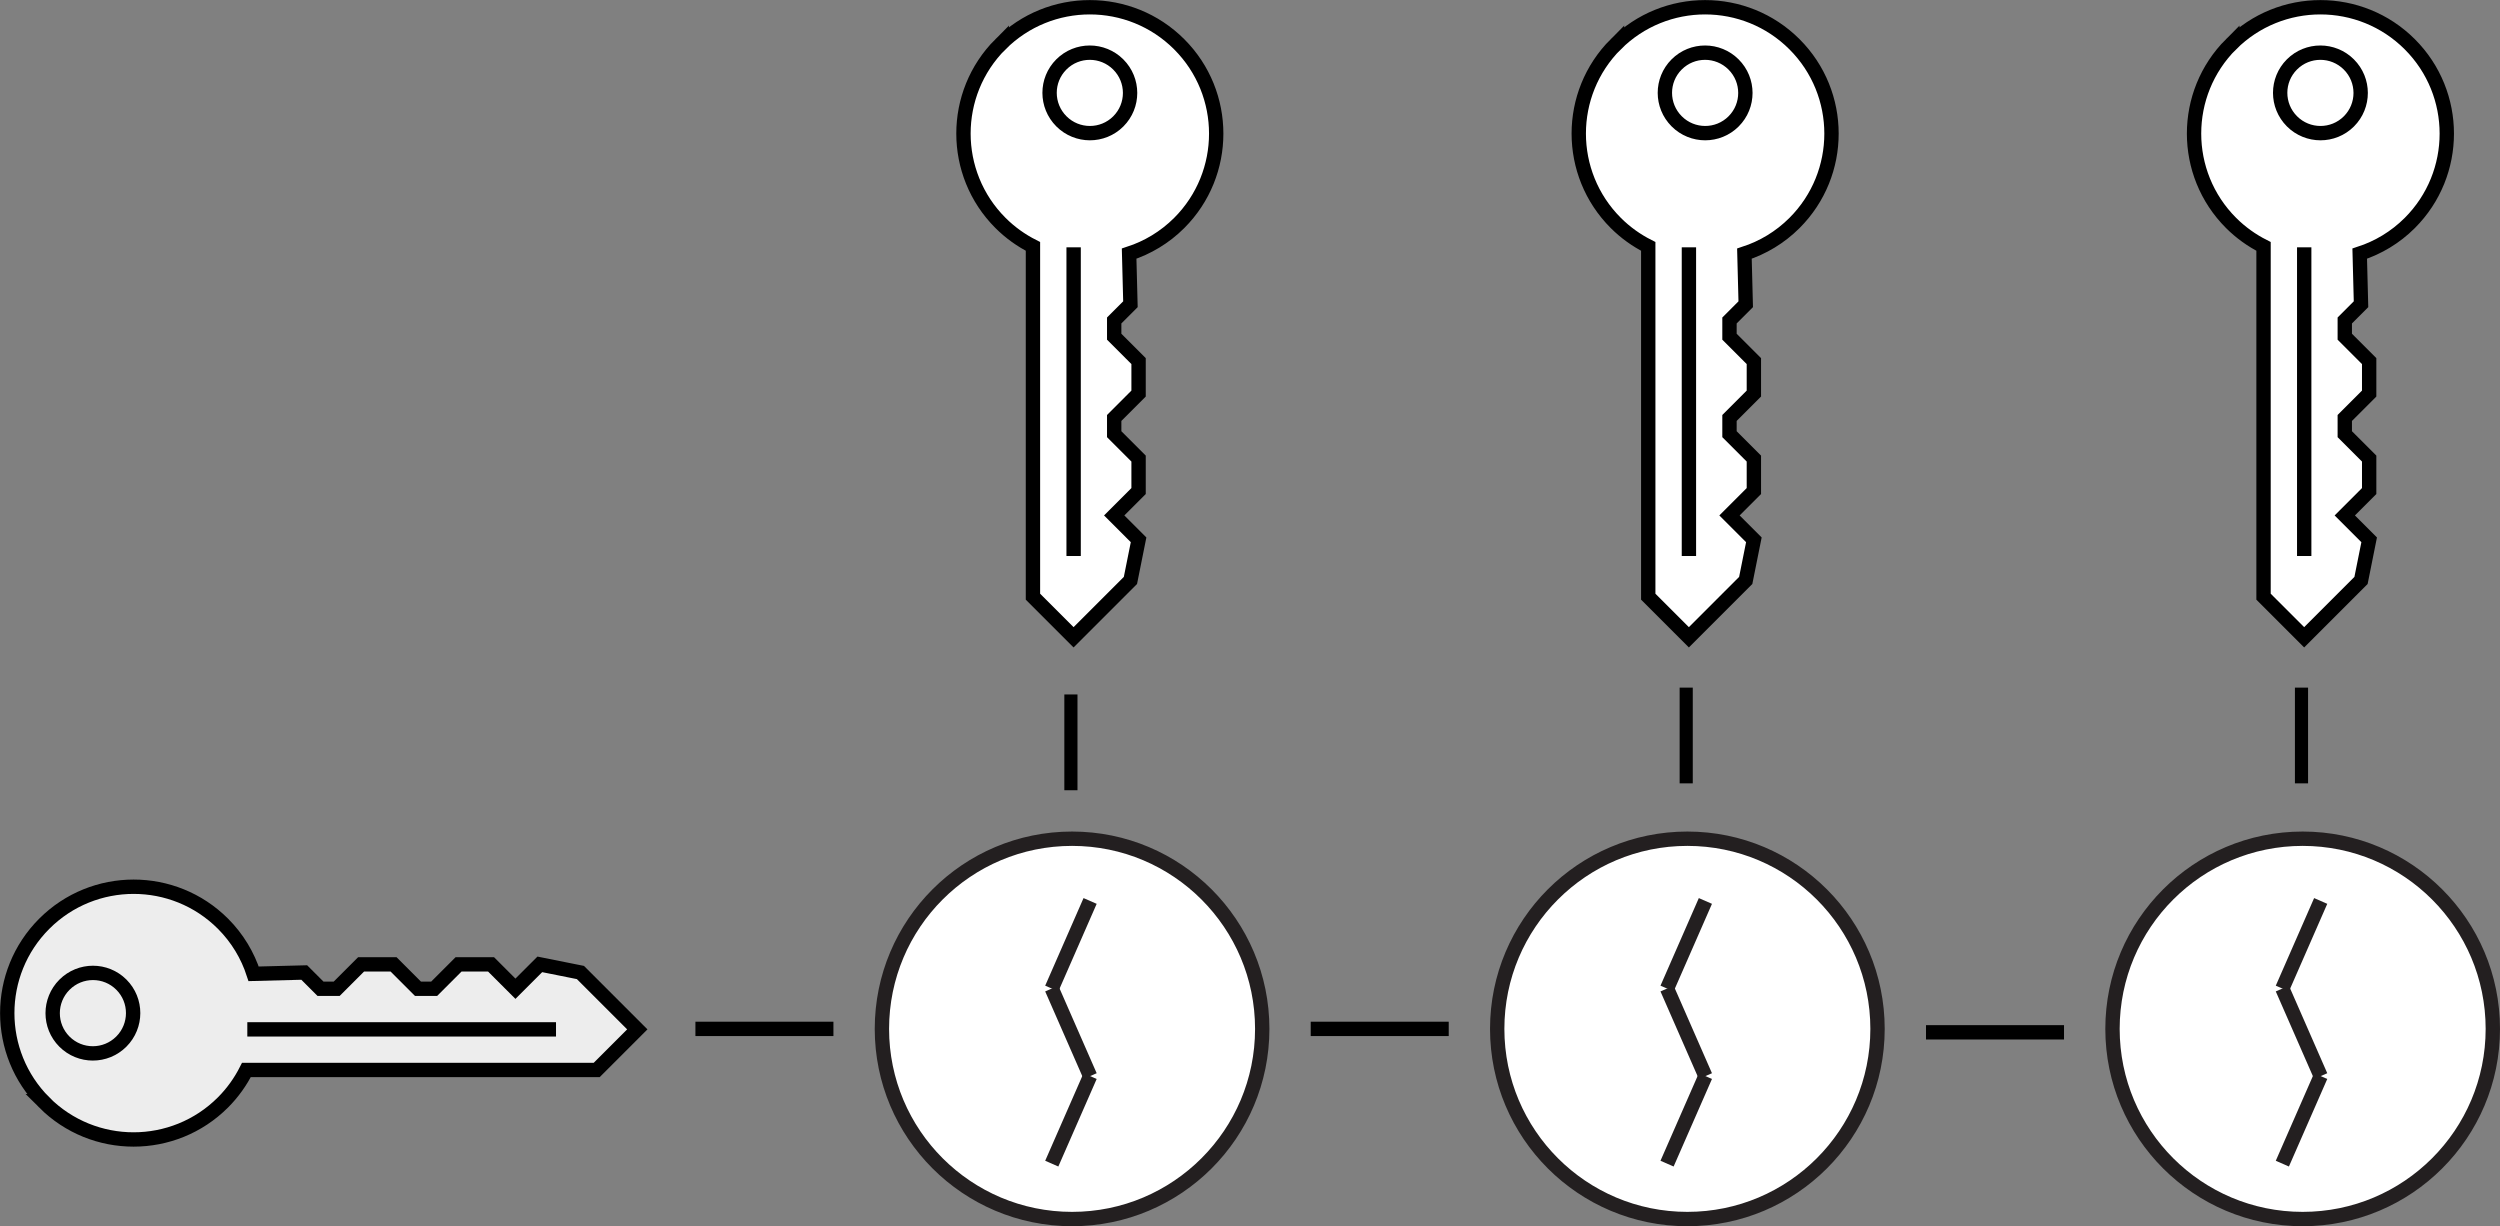 <?xml version="1.0" encoding="UTF-8"?>
<svg id="Layer_1" data-name="Layer 1" xmlns="http://www.w3.org/2000/svg" width="515.73" height="252.96" viewBox="0 0 515.73 252.96">
  <rect x="0" y="0" width="515.73" height="252.96" fill="#808080" stroke="none"/>
  <g>
    <g>
      <path d="M206.39,9.12c-10.18,10.18-10.18,26.69,0,36.87,2.02,2.02,4.29,3.62,6.7,4.84v72.26s8.38,8.38,8.38,8.38l11.73-11.73,1.68-8.38-5.03-5.03,5.03-5.03v-6.7l-5.03-5.03v-3.35l5.03-5.03v-6.7l-5.03-5.03v-3.35l3.35-3.35-.27-10.44c3.77-1.23,7.33-3.32,10.33-6.32,10.18-10.18,10.18-26.69,0-36.87-10.18-10.18-26.69-10.18-36.87,0Z" style="fill: #fff; stroke: #000; stroke-miterlimit: 10; stroke-width: 2.96px;"/>
      <path d="M230.69,13.3c3.25,3.25,3.25,8.5.01,11.74-3.24,3.24-8.5,3.23-11.74-.01-3.25-3.25-3.25-8.5-.01-11.74,3.24-3.24,8.5-3.23,11.74.01Z" style="fill: #fff; stroke: #000; stroke-miterlimit: 10; stroke-width: 2.96px;"/>
      <line x1="221.48" y1="114.7" x2="221.48" y2="51.02" style="fill: #fff; stroke: #000; stroke-miterlimit: 10; stroke-width: 2.96px;"/>
    </g>
    <g>
      <circle cx="221.16" cy="212.25" r="39.23" style="fill: #fff; stroke: #231f20; stroke-miterlimit: 10; stroke-width: 2.96px;"/>
      <g>
        <line x1="216.97" y1="203.93" x2="224.88" y2="185.86" style="fill: #fff; stroke: #231f20; stroke-miterlimit: 10; stroke-width: 2.96px;"/>
        <line x1="224.88" y1="221.99" x2="216.97" y2="203.93" style="fill: #fff; stroke: #231f20; stroke-miterlimit: 10; stroke-width: 2.96px;"/>
        <line x1="216.97" y1="240.05" x2="224.88" y2="221.99" style="fill: #fff; stroke: #231f20; stroke-miterlimit: 10; stroke-width: 2.96px;"/>
      </g>
    </g>
    <line x1="220.92" y1="143.26" x2="220.92" y2="163.02" style="fill: none; stroke: #000; stroke-miterlimit: 10; stroke-width: 2.71px;"/>
  </g>
  <g>
    <g>
      <path d="M333.32,9.12c-10.18,10.18-10.18,26.69,0,36.87,2.02,2.02,4.29,3.62,6.7,4.84v72.26s8.38,8.38,8.38,8.38l11.73-11.73,1.68-8.38-5.03-5.03,5.03-5.03v-6.7l-5.03-5.03v-3.35l5.03-5.03v-6.7l-5.03-5.03v-3.35l3.35-3.35-.27-10.44c3.77-1.23,7.33-3.32,10.33-6.32,10.18-10.18,10.18-26.69,0-36.87s-26.69-10.18-36.87,0Z" style="fill: #fff; stroke: #000; stroke-miterlimit: 10; stroke-width: 2.96px;"/>
      <path d="M357.62,13.3c3.25,3.25,3.25,8.5.01,11.74-3.24,3.24-8.5,3.23-11.74-.01-3.25-3.25-3.25-8.5-.01-11.74,3.24-3.24,8.5-3.23,11.74.01Z" style="fill: #fff; stroke: #000; stroke-miterlimit: 10; stroke-width: 2.96px;"/>
      <line x1="348.41" y1="114.7" x2="348.41" y2="51.02" style="fill: #fff; stroke: #000; stroke-miterlimit: 10; stroke-width: 2.96px;"/>
    </g>
    <g>
      <circle cx="348.09" cy="212.25" r="39.23" style="fill: #fff; stroke: #231f20; stroke-miterlimit: 10; stroke-width: 2.96px;"/>
      <g>
        <line x1="343.9" y1="203.93" x2="351.81" y2="185.86" style="fill: #fff; stroke: #231f20; stroke-miterlimit: 10; stroke-width: 2.96px;"/>
        <line x1="351.81" y1="221.99" x2="343.9" y2="203.93" style="fill: #fff; stroke: #231f20; stroke-miterlimit: 10; stroke-width: 2.96px;"/>
        <line x1="343.9" y1="240.05" x2="351.81" y2="221.99" style="fill: #fff; stroke: #231f20; stroke-miterlimit: 10; stroke-width: 2.96px;"/>
      </g>
    </g>
    <line x1="347.85" y1="141.85" x2="347.85" y2="161.6" style="fill: none; stroke: #000; stroke-miterlimit: 10; stroke-width: 2.71px;"/>
  </g>
  <g>
    <g>
      <path d="M460.25,9.12c-10.18,10.18-10.18,26.69,0,36.87,2.02,2.02,4.29,3.62,6.7,4.84v72.26s8.38,8.38,8.38,8.38l11.73-11.73,1.68-8.38-5.03-5.03,5.03-5.03v-6.7l-5.03-5.03v-3.35l5.03-5.03v-6.7l-5.03-5.03v-3.35l3.35-3.35-.27-10.44c3.77-1.23,7.33-3.32,10.33-6.32,10.18-10.18,10.18-26.69,0-36.87-10.18-10.18-26.69-10.18-36.87,0Z" style="fill: #fff; stroke: #000; stroke-miterlimit: 10; stroke-width: 2.96px;"/>
      <path d="M484.55,13.3c3.25,3.25,3.25,8.5.01,11.74s-8.5,3.23-11.74-.01c-3.25-3.25-3.25-8.5-.01-11.74,3.24-3.24,8.5-3.23,11.74.01Z" style="fill: #fff; stroke: #000; stroke-miterlimit: 10; stroke-width: 2.96px;"/>
      <line x1="475.34" y1="114.7" x2="475.34" y2="51.02" style="fill: #fff; stroke: #000; stroke-miterlimit: 10; stroke-width: 2.96px;"/>
    </g>
    <g>
      <circle cx="475.02" cy="212.25" r="39.23" style="fill: #fff; stroke: #231f20; stroke-miterlimit: 10; stroke-width: 2.96px;"/>
      <g>
        <line x1="470.83" y1="203.93" x2="478.74" y2="185.86" style="fill: #fff; stroke: #231f20; stroke-miterlimit: 10; stroke-width: 2.96px;"/>
        <line x1="478.74" y1="221.99" x2="470.83" y2="203.93" style="fill: #fff; stroke: #231f20; stroke-miterlimit: 10; stroke-width: 2.96px;"/>
        <line x1="470.83" y1="240.05" x2="478.74" y2="221.99" style="fill: #fff; stroke: #231f20; stroke-miterlimit: 10; stroke-width: 2.96px;"/>
      </g>
    </g>
    <line x1="474.78" y1="141.85" x2="474.78" y2="161.6" style="fill: none; stroke: #000; stroke-miterlimit: 10; stroke-width: 2.71px;"/>
  </g>
  <g>
    <path d="M9.12,227.43c10.18,10.18,26.69,10.18,36.87,0,2.02-2.02,3.62-4.29,4.84-6.7h72.26s8.38-8.38,8.38-8.38l-11.73-11.73-8.38-1.68-5.03,5.03-5.03-5.03h-6.7l-5.03,5.03h-3.35l-5.03-5.03h-6.7l-5.03,5.03h-3.35l-3.35-3.35-10.44.27c-1.23-3.77-3.32-7.33-6.32-10.33-10.18-10.18-26.69-10.18-36.87,0s-10.18,26.69,0,36.87Z" style="fill: #ededed; stroke: #000; stroke-miterlimit: 10; stroke-width: 2.96px;"/>
    <path d="M13.3,203.14c3.25-3.25,8.5-3.25,11.74-.01,3.24,3.24,3.23,8.5-.01,11.74-3.25,3.25-8.5,3.25-11.74.01-3.24-3.24-3.23-8.5.01-11.74Z" style="fill: #ededed; stroke: #000; stroke-miterlimit: 10; stroke-width: 2.96px;"/>
    <line x1="114.7" y1="212.35" x2="51.02" y2="212.35" style="fill: #ededed; stroke: #000; stroke-miterlimit: 10; stroke-width: 2.96px;"/>
  </g>
  <line x1="270.39" y1="212.25" x2="298.86" y2="212.25" style="fill: none; stroke: #000; stroke-miterlimit: 10; stroke-width: 2.96px;"/>
  <line x1="397.32" y1="212.96" x2="425.79" y2="212.96" style="fill: none; stroke: #000; stroke-miterlimit: 10; stroke-width: 2.96px;"/>
  <line x1="143.46" y1="212.25" x2="171.93" y2="212.25" style="fill: none; stroke: #000; stroke-miterlimit: 10; stroke-width: 2.96px;"/>
</svg>
